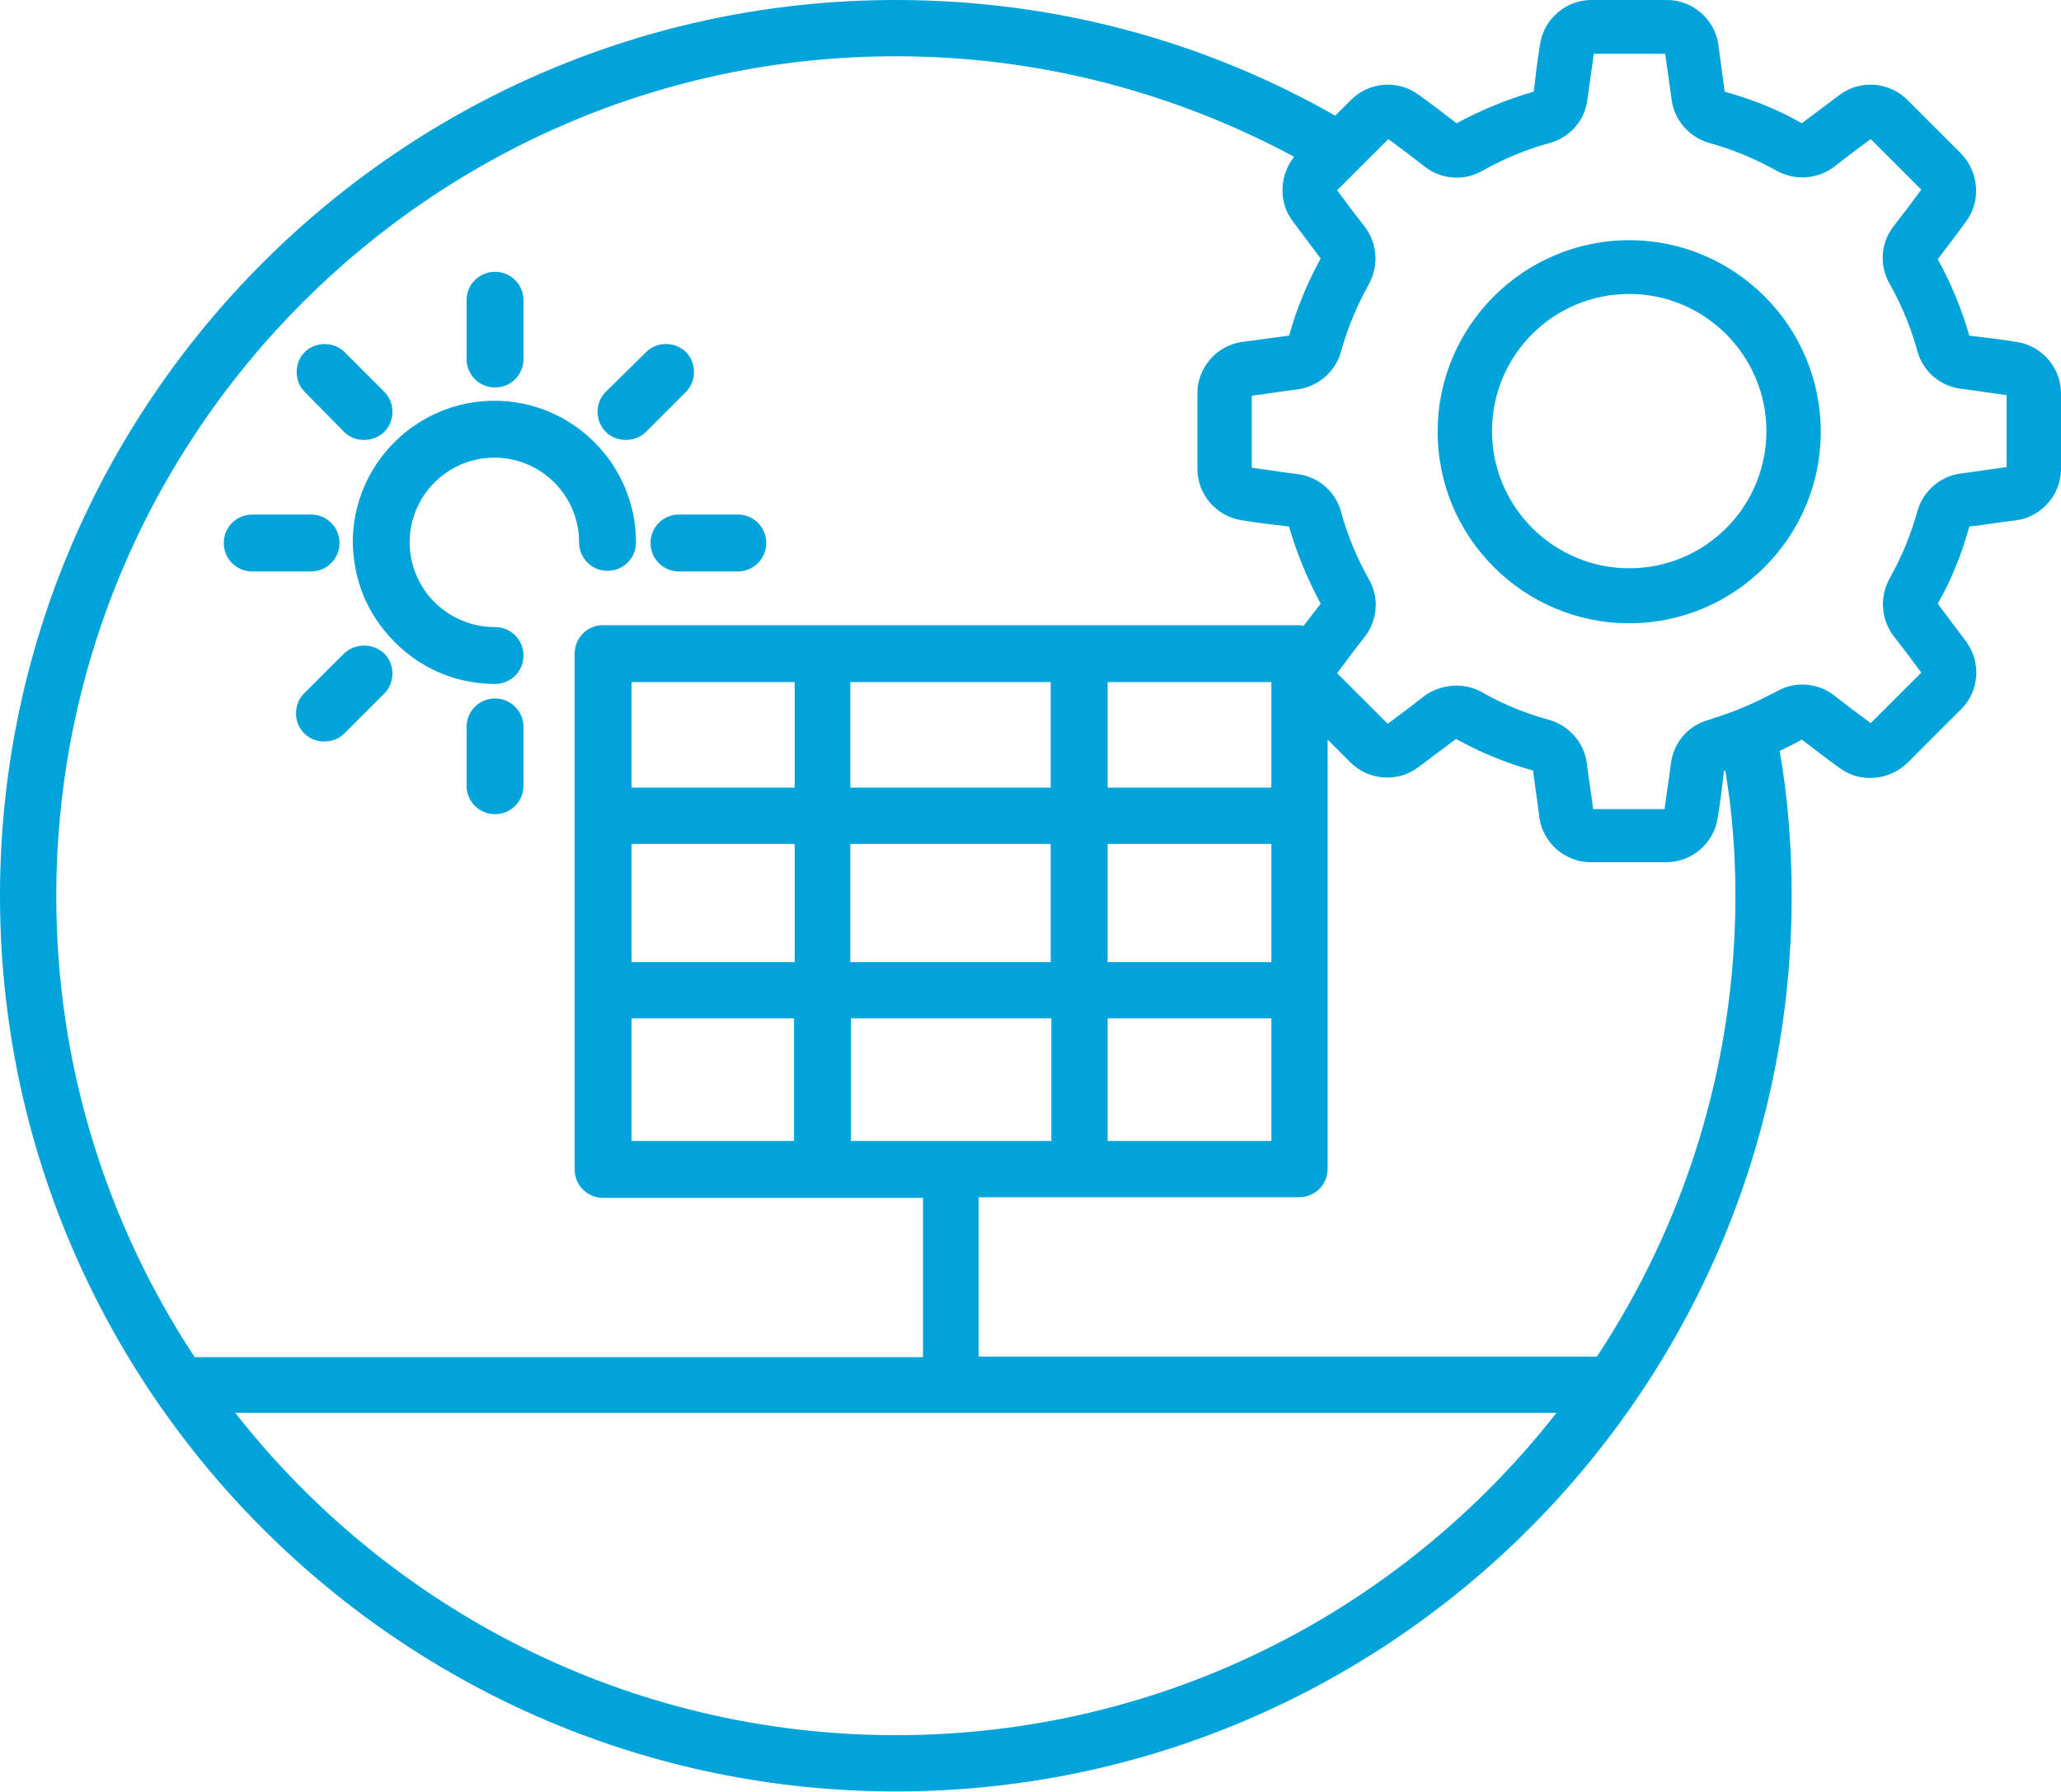 <svg id="Ebene_1" xmlns="http://www.w3.org/2000/svg" viewBox="0 0 326 283.5"><style>.st0{fill:#00a3da}</style><path class="st0" d="M78.3 61.3c2.5 0 4.5-2 4.5-4.5v-9.3c0-2.5-2-4.5-4.5-4.5s-4.5 2-4.5 4.5v9.3c0 2.5 2 4.5 4.5 4.5zm24.6 24.6c0 2.5 2 4.5 4.5 4.5h9.3c2.5 0 4.5-2 4.5-4.5s-2-4.5-4.5-4.5h-9.3c-2.5 0-4.5 2-4.5 4.5zm-24.6 24.6c-2.5 0-4.5 2-4.5 4.5v9.3c0 2.5 2 4.5 4.5 4.5s4.5-2 4.5-4.5V115c0-2.5-2-4.5-4.5-4.5zM39.9 90.4h9.3c2.5 0 4.5-2 4.5-4.5s-2-4.5-4.5-4.5h-9.3c-2.5 0-4.5 2-4.5 4.5s2 4.5 4.5 4.5zm20.7 9.1c4.3 5.5 10.7 8.7 17.7 8.7 2.5 0 4.5-2 4.5-4.5s-2-4.5-4.5-4.5c-4.2 0-8.1-1.9-10.7-5.2-1.8-2.4-2.8-5.2-2.8-8.2 0-7.4 6-13.4 13.4-13.4s13.4 6 13.4 13.4c0 2.5 2 4.5 4.5 4.5s4.5-2 4.5-4.5c0-12.3-10-22.4-22.4-22.4-12.3 0-22.4 10-22.4 22.4.1 5.1 1.7 9.8 4.8 13.7zm-6.2-31.2c.9.9 2 1.3 3.2 1.3 1.1 0 2.3-.4 3.2-1.3 1.7-1.7 1.7-4.6 0-6.3l-6.3-6.3c-1.7-1.7-4.6-1.7-6.3 0-1.7 1.7-1.7 4.6 0 6.3l6.2 6.3zm0 35.1l-6.3 6.3c-1.7 1.7-1.7 4.6 0 6.3.9.9 2 1.3 3.2 1.3s2.3-.4 3.2-1.3l6.3-6.3c1.7-1.7 1.7-4.6 0-6.3-1.8-1.7-4.6-1.7-6.4 0zM99 69.6c1.1 0 2.3-.4 3.2-1.3l6.3-6.3c1.7-1.7 1.7-4.6 0-6.3-1.7-1.7-4.6-1.7-6.3 0L95.8 62c-1.7 1.7-1.7 4.6 0 6.3.9.9 2.1 1.3 3.2 1.3z"/><path class="st0" d="M319 54.1c-2.4-.4-4.9-.7-7.5-1-1.2-4.2-2.9-8.3-5-12.1 1.5-2 3.1-4 4.5-6 2.4-3.2 2-7.8-.8-10.7l-8.5-8.5c-2.9-2.9-7.5-3.2-10.7-.8l-6 4.5c-3.8-2.2-7.9-3.8-12.2-5-.3-2.5-.7-5-1-7.5-.6-4-4.1-7-8.1-7h-12c-4 0-7.5 3-8.1 7-.4 2.4-.7 4.9-1 7.5-4.2 1.2-8.3 2.9-12.2 5-2-1.5-4-3.1-6-4.5-3.2-2.4-7.8-2.1-10.7.8l-2.5 2.5C190.7 6.6 167 0 141.7 0 63.6 0 0 63.6 0 141.7s63.6 141.7 141.7 141.7c78.2 0 141.7-63.6 141.7-141.7 0-7.8-.6-15.5-1.9-22.9 1.2-.6 2.3-1.1 3.5-1.8 2 1.5 4 3.1 6 4.5 3.2 2.4 7.8 2 10.7-.8l8.5-8.5c2.9-2.9 3.2-7.4.8-10.7l-4.5-6c2.2-3.8 3.8-7.9 5-12.2 2.5-.3 5-.7 7.5-1 4-.6 7-4.1 7-8.1v-12c0-4-3-7.5-7-8.1zM30.8 214.7c-13.8-20.9-21.9-46-21.9-72.9C8.9 68.5 68.5 8.9 141.7 8.9c22.8 0 44.2 5.8 63 15.9-2.3 2.9-2.5 7.1-.3 10.1l4.5 6c-2.1 3.8-3.8 7.9-5 12.2-2.5.3-5 .7-7.5 1-4 .6-7 4.1-7 8.1v12c0 4 3 7.5 7 8.1 2.4.4 5 .7 7.5 1 1.2 4.2 2.9 8.3 5 12.2-.9 1.2-1.8 2.3-2.7 3.5-.2 0-.5-.1-.7-.1H95.4c-2.5 0-4.5 2-4.5 4.5V185c0 2.5 2 4.5 4.5 4.5H146v25.2H30.8c.1-.1 0 0 0 0zm144.4-62.5v-18.7h25.9v18.7h-25.9zm25.9 8.9v19.4h-25.9v-19.4h25.9zm-25.9-36.5v-16.7h25.9v16.7h-25.9zm-40.7 27.6v-18.7h31.7v18.7h-31.7zm31.8 8.9v19.4h-31.7v-19.4h31.7zm-31.8-36.5v-16.7h31.7v16.7h-31.7zm-34.6 27.6v-18.7h25.8v18.7H99.9zm25.7 8.9v19.4H99.9v-19.4h25.7zm-25.7-36.5v-16.7h25.8v16.7H99.9zm41.8 149.9c-42.4 0-80.2-20-104.5-51h209c-24.3 31.1-62.1 51-104.5 51zm132.8-132.8c0 26.9-8.1 52-21.9 72.9h-97.8v-25.2h50.7c2.5 0 4.5-2 4.5-4.5V117l3.6 3.6c2.9 2.9 7.5 3.2 10.7.8l6-4.5c3.8 2.1 7.9 3.8 12.2 5 .3 2.5.7 5 1 7.5.6 4 4.1 7 8.1 7h12c4 0 7.5-3 8.1-7 .4-2.4.7-4.9 1-7.5h.2c1.1 6.5 1.6 13.1 1.6 19.8zm42.9-67.8c-2.4.3-4.8.7-7.2 1-3.3.4-6 2.8-6.9 5.9-1 3.7-2.5 7.3-4.4 10.7-1.6 2.9-1.4 6.4.6 9.1 1.5 1.9 3 3.9 4.4 5.8l-8 8c-1.9-1.4-3.9-2.9-5.8-4.4-2.6-2-6.2-2.3-9.1-.6l-1.2.6c-2.7 1.4-5.5 2.6-8.4 3.5-.4.1-.8.3-1.2.4-3.2.9-5.5 3.6-5.9 6.9-.3 2.4-.7 4.8-1 7.2H252c-.3-2.4-.7-4.8-1-7.2-.4-3.3-2.8-6-5.9-6.9-3.7-1-7.4-2.5-10.7-4.4-2.8-1.6-6.5-1.3-9.1.6-1.9 1.5-3.9 3-5.8 4.4l-8-8c1.4-1.9 2.9-3.9 4.4-5.8 2-2.6 2.3-6.2.6-9.1-1.9-3.4-3.4-7-4.4-10.7-.9-3.2-3.6-5.5-6.9-5.9-2.4-.3-4.8-.7-7.2-1V62.6c2.4-.3 4.8-.7 7.2-1 3.3-.4 6-2.8 6.9-5.9 1-3.7 2.5-7.3 4.4-10.7 1.6-2.9 1.4-6.4-.6-9.1-1.5-1.9-3-3.9-4.4-5.8l3.2-3.2 4.1-4.1.8-.8c1.9 1.4 3.9 2.9 5.8 4.4 2.6 2 6.2 2.3 9.1.6 3.4-1.9 7-3.4 10.7-4.4 3.2-.9 5.5-3.6 5.9-6.9.3-2.4.7-4.8 1-7.2h11.3c.3 2.4.7 4.8 1 7.2.4 3.3 2.8 6 5.9 6.9 3.7 1 7.3 2.5 10.7 4.4 2.9 1.6 6.4 1.4 9.1-.6 1.9-1.5 3.9-3 5.8-4.4l8 8c-1.4 1.9-2.9 3.9-4.4 5.8-2 2.6-2.3 6.2-.6 9.1 1.9 3.4 3.4 7 4.4 10.7.9 3.2 3.6 5.5 6.9 5.9 2.4.3 4.8.7 7.2 1v11.4z"/><path class="st0" d="M257.7 38c-16.7 0-30.3 13.6-30.3 30.3s13.6 30.3 30.3 30.3c16.7 0 30.3-13.6 30.3-30.3S274.4 38 257.7 38zm0 51.9c-11.9 0-21.7-9.7-21.7-21.7s9.7-21.7 21.7-21.7c11.9 0 21.7 9.7 21.7 21.7s-9.7 21.7-21.7 21.7z"/></svg>